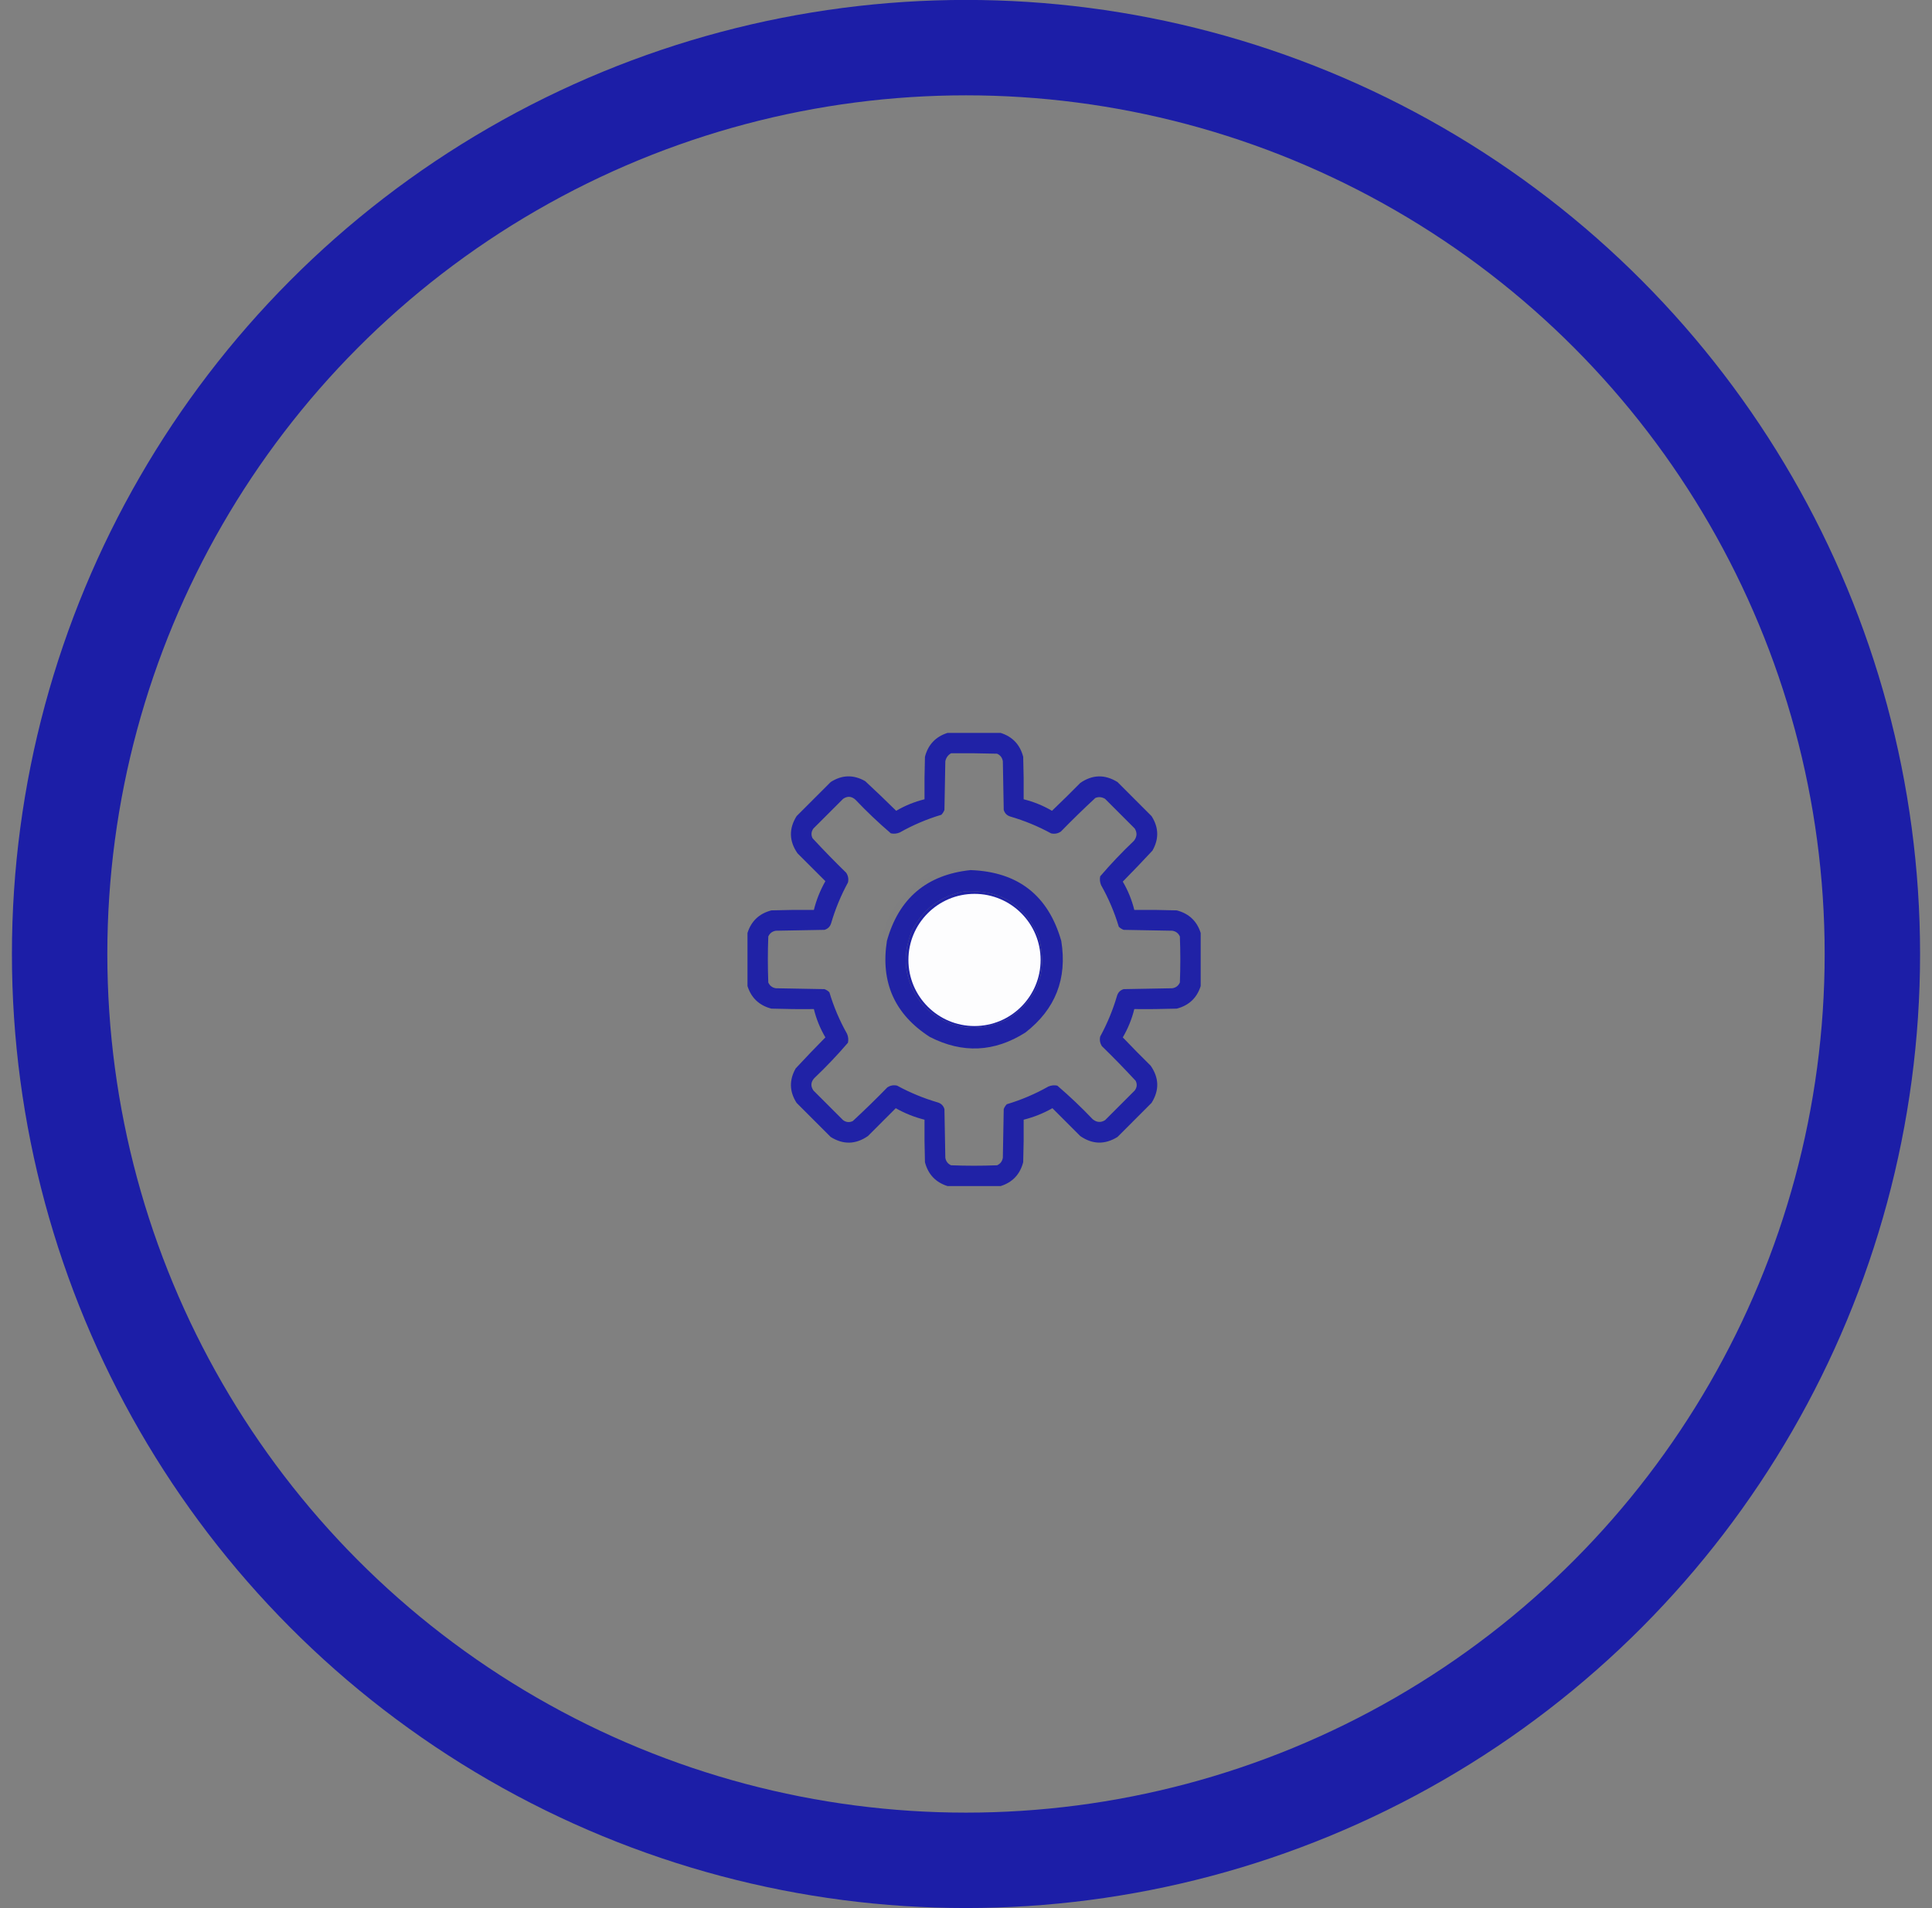 <svg width="81" height="80" viewBox="0 0 81 80" fill="none" xmlns="http://www.w3.org/2000/svg">
<rect x="0" y="0" width="81" height="80" fill="#808080" stroke="none"/>
<circle cx="40.5" cy="39.997" r="38" stroke="#1C1EA7" stroke-width="4"/>
<g clip-path="url(#clip0_1237_13891)">
<path opacity="0.956" fill-rule="evenodd" clip-rule="evenodd" d="M39.726 30.728C40.468 30.728 41.21 30.728 41.952 30.728C42.45 30.886 42.765 31.22 42.898 31.73C42.917 32.324 42.923 32.918 42.917 33.511C43.335 33.614 43.731 33.775 44.105 33.994C44.506 33.611 44.902 33.221 45.292 32.825C45.803 32.473 46.322 32.461 46.851 32.788C47.327 33.264 47.803 33.74 48.279 34.217C48.583 34.691 48.596 35.173 48.316 35.664C47.909 36.102 47.494 36.535 47.073 36.963C47.292 37.336 47.453 37.732 47.556 38.15C48.15 38.144 48.743 38.15 49.337 38.169C49.847 38.302 50.181 38.617 50.339 39.115C50.339 39.857 50.339 40.599 50.339 41.342C50.181 41.839 49.847 42.155 49.337 42.288C48.743 42.306 48.15 42.313 47.556 42.306C47.453 42.725 47.292 43.12 47.073 43.494C47.456 43.895 47.846 44.291 48.242 44.681C48.598 45.194 48.61 45.713 48.279 46.24C47.803 46.716 47.327 47.193 46.851 47.669C46.322 47.996 45.803 47.984 45.292 47.632C44.902 47.242 44.513 46.852 44.123 46.463C43.742 46.678 43.34 46.839 42.917 46.945C42.923 47.539 42.917 48.133 42.898 48.726C42.765 49.237 42.45 49.571 41.952 49.728C41.21 49.728 40.468 49.728 39.726 49.728C39.228 49.571 38.912 49.237 38.779 48.726C38.761 48.133 38.755 47.539 38.761 46.945C38.337 46.839 37.935 46.678 37.555 46.463C37.165 46.852 36.775 47.242 36.386 47.632C35.873 47.986 35.353 47.998 34.827 47.669C34.351 47.193 33.875 46.716 33.398 46.24C33.094 45.766 33.082 45.283 33.361 44.793C33.769 44.354 34.183 43.921 34.605 43.494C34.385 43.12 34.224 42.725 34.122 42.306C33.528 42.313 32.934 42.306 32.341 42.288C31.831 42.155 31.497 41.839 31.339 41.342C31.339 40.599 31.339 39.857 31.339 39.115C31.497 38.617 31.831 38.302 32.341 38.169C32.934 38.15 33.528 38.144 34.122 38.15C34.228 37.727 34.389 37.325 34.605 36.944C34.215 36.554 33.825 36.165 33.435 35.775C33.081 35.262 33.069 34.743 33.398 34.217C33.875 33.74 34.351 33.264 34.827 32.788C35.301 32.484 35.784 32.471 36.274 32.751C36.713 33.158 37.146 33.573 37.573 33.994C37.947 33.775 38.342 33.614 38.761 33.511C38.755 32.918 38.761 32.324 38.779 31.73C38.912 31.22 39.228 30.886 39.726 30.728ZM39.874 31.582C40.517 31.576 41.161 31.582 41.804 31.6C41.94 31.662 42.02 31.767 42.045 31.916C42.057 32.596 42.07 33.276 42.082 33.957C42.125 34.099 42.218 34.192 42.36 34.235C42.956 34.409 43.525 34.644 44.067 34.94C44.214 34.974 44.35 34.949 44.476 34.866C44.947 34.383 45.429 33.912 45.923 33.456C46.059 33.399 46.195 33.412 46.331 33.493C46.745 33.907 47.16 34.322 47.574 34.736C47.684 34.915 47.672 35.088 47.537 35.256C47.04 35.728 46.57 36.223 46.127 36.74C46.101 36.867 46.113 36.991 46.164 37.111C46.476 37.664 46.724 38.246 46.906 38.855C46.965 38.912 47.033 38.956 47.11 38.985C47.791 38.998 48.471 39.01 49.151 39.022C49.3 39.047 49.405 39.127 49.467 39.263C49.492 39.907 49.492 40.55 49.467 41.193C49.405 41.329 49.3 41.41 49.151 41.434C48.471 41.447 47.791 41.459 47.11 41.471C46.968 41.515 46.875 41.608 46.832 41.75C46.658 42.345 46.423 42.914 46.127 43.457C46.093 43.603 46.118 43.739 46.201 43.865C46.685 44.336 47.155 44.819 47.611 45.312C47.684 45.454 47.671 45.59 47.574 45.721C47.16 46.135 46.745 46.549 46.331 46.964C46.154 47.075 45.981 47.062 45.812 46.926C45.339 46.429 44.844 45.959 44.327 45.516C44.2 45.49 44.076 45.503 43.956 45.553C43.403 45.866 42.822 46.113 42.212 46.296C42.155 46.354 42.111 46.422 42.082 46.5C42.07 47.18 42.057 47.86 42.045 48.541C42.02 48.689 41.94 48.794 41.804 48.856C41.16 48.881 40.517 48.881 39.874 48.856C39.738 48.794 39.658 48.689 39.633 48.541C39.62 47.86 39.608 47.18 39.596 46.5C39.552 46.358 39.46 46.265 39.317 46.221C38.722 46.047 38.153 45.812 37.61 45.516C37.464 45.483 37.328 45.507 37.202 45.591C36.731 46.074 36.249 46.544 35.755 47.001C35.614 47.07 35.478 47.057 35.347 46.964C34.932 46.549 34.518 46.135 34.103 45.721C33.979 45.538 33.991 45.365 34.141 45.201C34.638 44.729 35.108 44.234 35.551 43.717C35.577 43.589 35.564 43.466 35.514 43.346C35.201 42.792 34.954 42.211 34.772 41.601C34.713 41.544 34.645 41.501 34.567 41.471C33.887 41.459 33.207 41.447 32.526 41.434C32.378 41.41 32.273 41.329 32.211 41.193C32.186 40.55 32.186 39.907 32.211 39.263C32.273 39.127 32.378 39.047 32.526 39.022C33.207 39.01 33.887 38.998 34.567 38.985C34.71 38.942 34.802 38.849 34.846 38.707C35.02 38.112 35.255 37.543 35.551 37C35.585 36.853 35.56 36.717 35.477 36.592C34.993 36.12 34.523 35.638 34.066 35.144C33.998 35.003 34.01 34.867 34.103 34.736C34.518 34.322 34.932 33.907 35.347 33.493C35.529 33.368 35.702 33.38 35.866 33.53C36.339 34.027 36.833 34.497 37.351 34.94C37.478 34.966 37.602 34.954 37.722 34.903C38.275 34.591 38.856 34.343 39.466 34.161C39.523 34.102 39.566 34.034 39.596 33.957C39.608 33.276 39.62 32.596 39.633 31.916C39.665 31.766 39.746 31.655 39.874 31.582ZM40.431 37.371C41.923 37.282 42.963 37.919 43.548 39.282C43.944 40.752 43.511 41.902 42.249 42.733C40.954 43.351 39.785 43.172 38.742 42.195C37.94 41.251 37.766 40.2 38.223 39.041C38.686 38.12 39.422 37.563 40.431 37.371Z" fill="#1C1EA7"/>
<path opacity="0.95" fill-rule="evenodd" clip-rule="evenodd" d="M40.69 36.48C42.681 36.55 43.949 37.54 44.494 39.449C44.751 41.031 44.25 42.312 42.991 43.29C41.691 44.115 40.355 44.177 38.983 43.475C37.512 42.53 36.912 41.188 37.184 39.449C37.682 37.663 38.851 36.674 40.69 36.48ZM40.431 37.371C39.422 37.563 38.685 38.12 38.223 39.041C37.766 40.2 37.94 41.251 38.742 42.195C39.785 43.172 40.953 43.351 42.249 42.733C43.511 41.902 43.944 40.752 43.548 39.282C42.962 37.919 41.923 37.282 40.431 37.371Z" fill="#1C1EA7"/>
<circle cx="40.857" cy="40.247" r="2.771" fill="white"/>
</g>
<circle opacity="0.01" cx="40.5" cy="39.997" r="3.571" fill="#005DAA"/>
<defs>
<clipPath id="clip0_1237_13891">
<rect width="19" height="19" fill="white" transform="translate(31.357 30.747)"/>
</clipPath>
</defs>
</svg>
